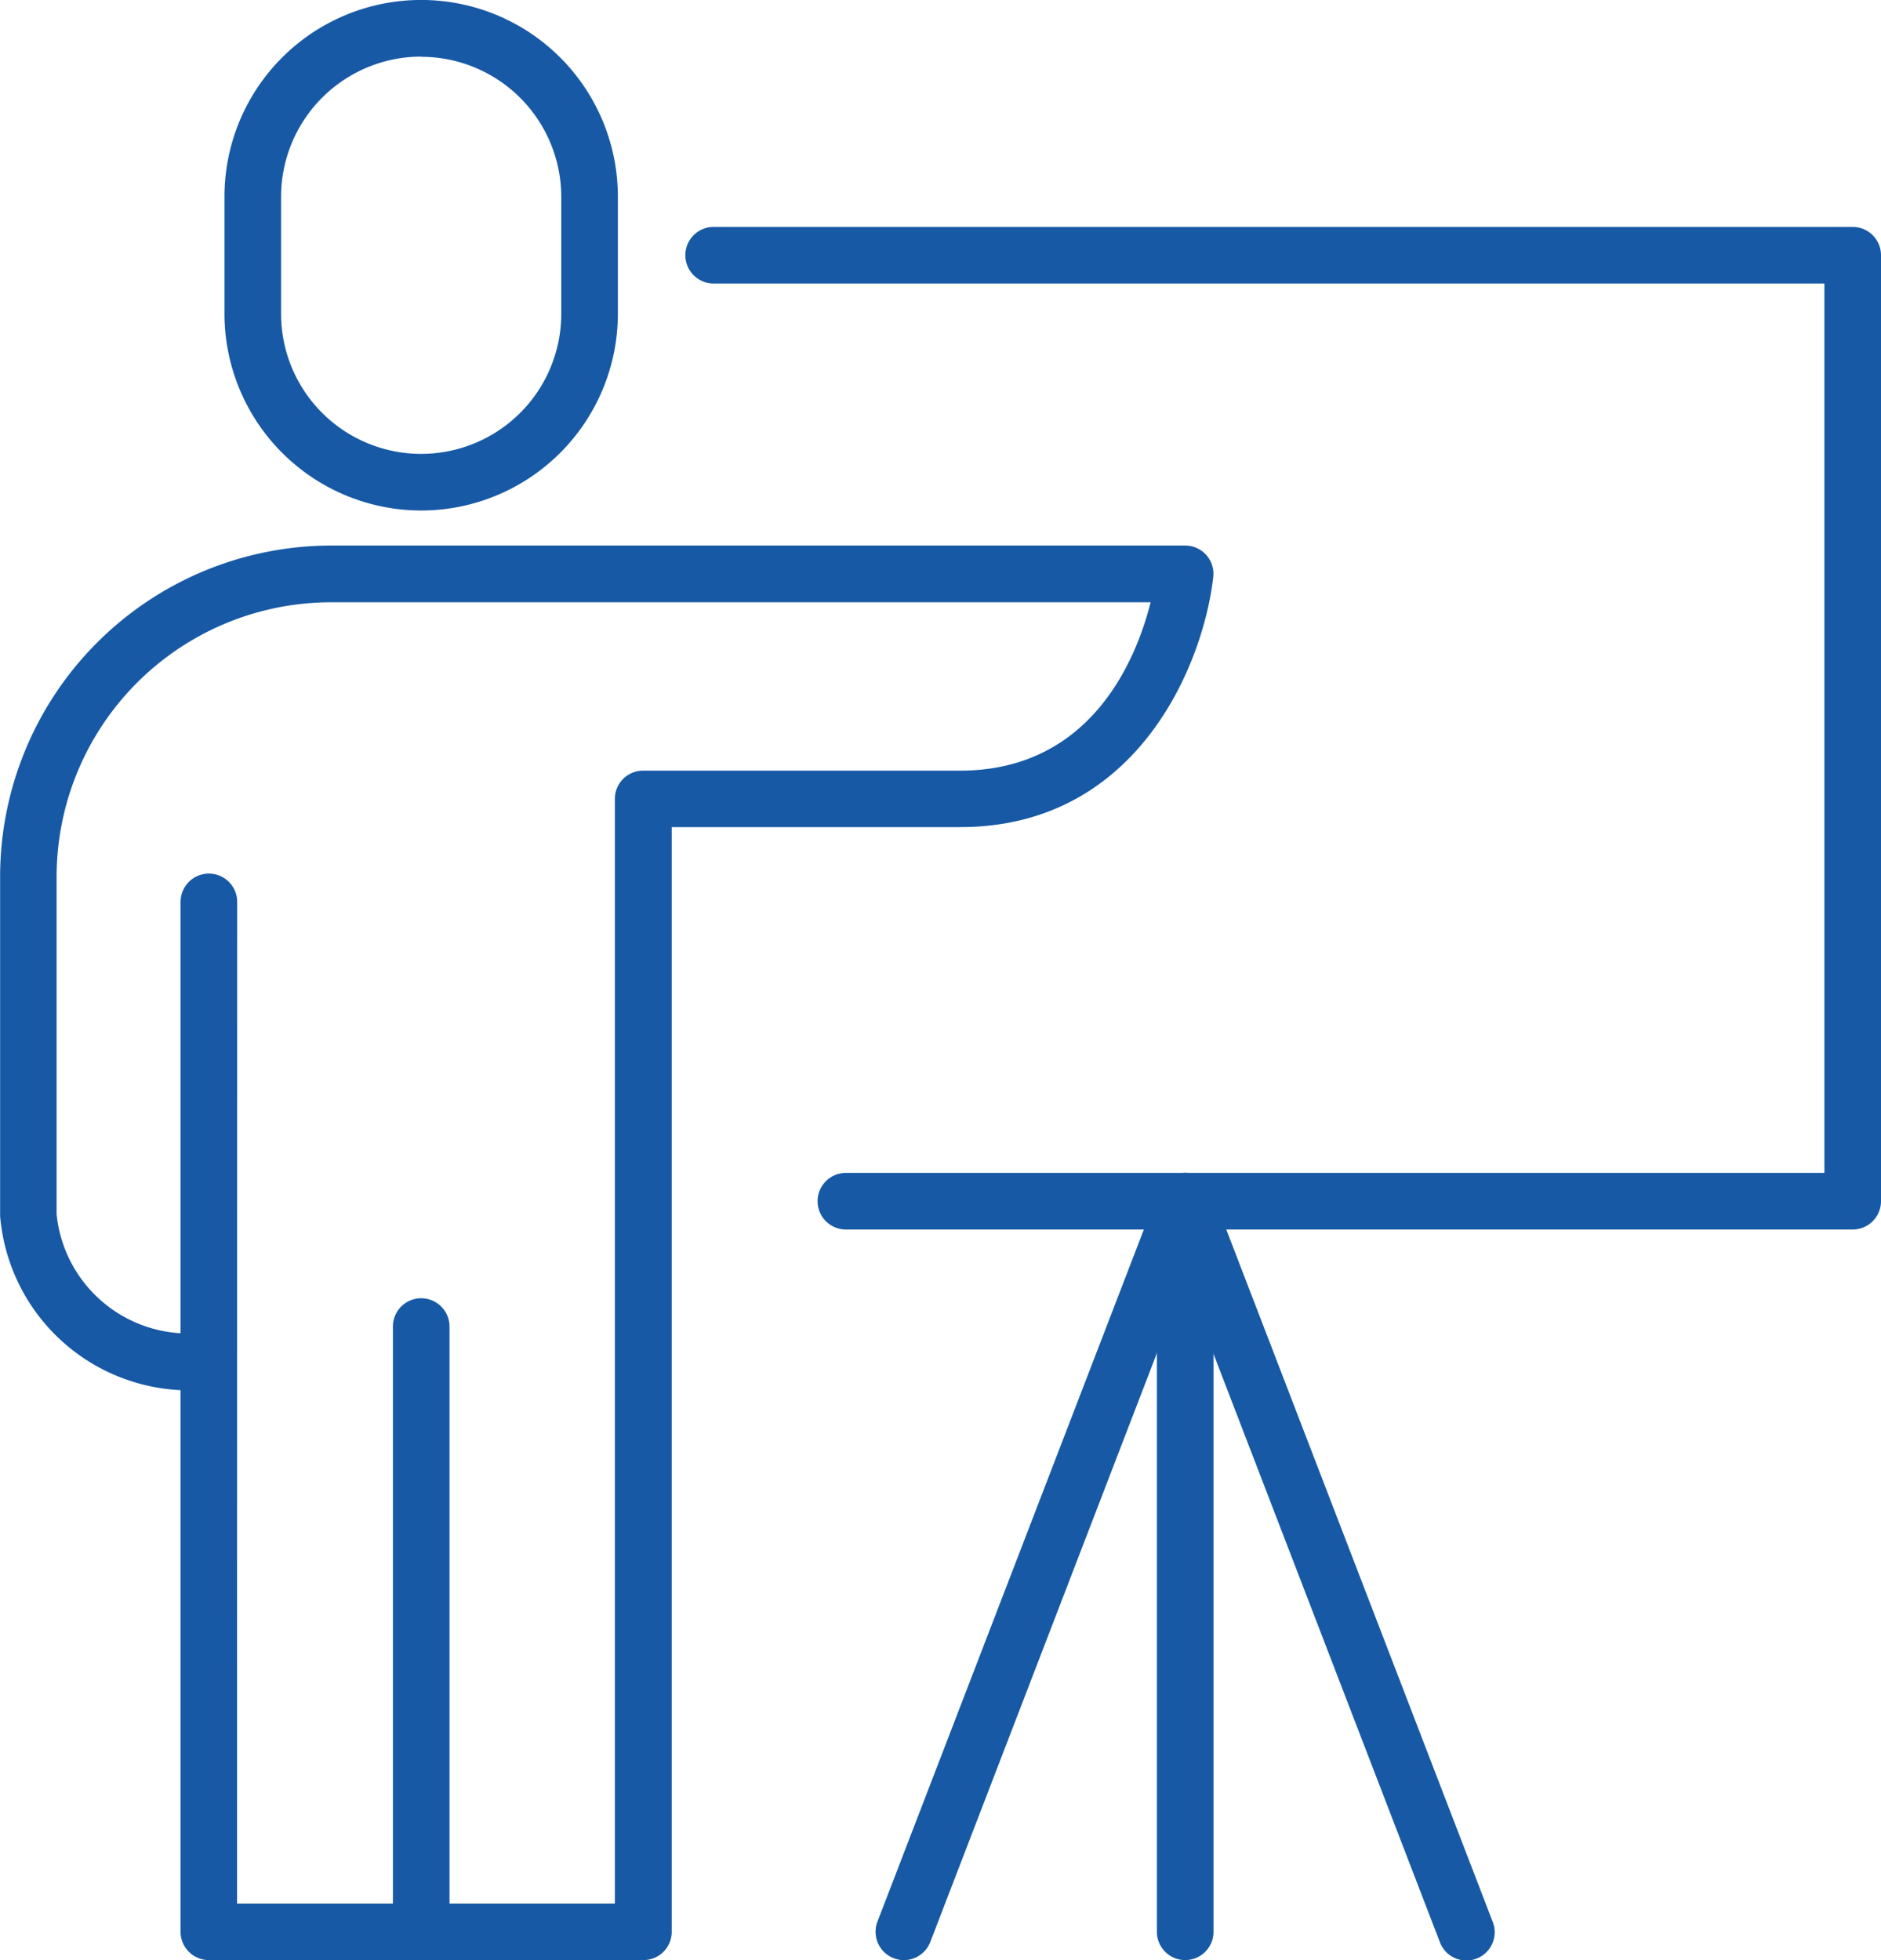 <svg xmlns="http://www.w3.org/2000/svg" width="50.78" height="52.917" viewBox="0 0 50.78 52.917">
  <g id="Group_91" data-name="Group 91" transform="translate(-643.936 -1901.767)">
    <g id="Group_41" data-name="Group 41" transform="translate(643.936 1901.767)">
      <g id="Group_38" data-name="Group 38" transform="translate(6.06)">
        <path id="Path_30" data-name="Path 30" d="M652.292,1915.549a5.317,5.317,0,0,1-5.31-5.31v-3.163a5.31,5.31,0,0,1,10.62,0v3.163A5.315,5.315,0,0,1,652.292,1915.549Zm0-12.254a3.785,3.785,0,0,0-3.782,3.78v3.163a3.782,3.782,0,0,0,7.564,0v-3.163A3.785,3.785,0,0,0,652.292,1903.3Z" transform="translate(-646.982 -1901.767)" fill="#1759a5"/>
      </g>
      <g id="Group_39" data-name="Group 39" transform="translate(0 14.731)">
        <path id="Path_31" data-name="Path 31" d="M661.3,1947.355H649.575a.763.763,0,0,1-.764-.764v-14.622a5.132,5.132,0,0,1-4.872-4.7l0-9.168a8.943,8.943,0,0,1,8.933-8.933h23.059a.762.762,0,0,1,.758.849c-.263,2.336-2.031,6.752-6.832,6.752h-7.787v29.818A.763.763,0,0,1,661.3,1947.355Zm-10.965-1.526h10.2v-29.82a.761.761,0,0,1,.764-.764h8.551c3.555,0,4.765-3.022,5.149-4.546H652.869a7.415,7.415,0,0,0-7.405,7.405v9.118a3.578,3.578,0,0,0,3.347,3.211v-11.645a.764.764,0,0,1,1.528,0Z" transform="translate(-643.936 -1909.171)" fill="#1759a5"/>
      </g>
      <g id="Group_40" data-name="Group 40" transform="translate(10.607 35.049)">
        <path id="Path_32" data-name="Path 32" d="M650.031,1937.249a.763.763,0,0,1-.764-.764v-16.339a.764.764,0,0,1,1.528,0v16.339A.763.763,0,0,1,650.031,1937.249Z" transform="translate(-649.267 -1919.383)" fill="#1759a5"/>
      </g>
    </g>
    <g id="Group_42" data-name="Group 42" transform="translate(662.437 1907.893)">
      <path id="Path_33" data-name="Path 33" d="M684.75,1931.912H657.57a.764.764,0,0,1,0-1.528h26.416v-24.01H654a.764.764,0,1,1,0-1.528H684.75a.764.764,0,0,1,.764.764v25.538A.764.764,0,0,1,684.75,1931.912Z" transform="translate(-653.235 -1904.846)" fill="#1759a5"/>
    </g>
    <g id="Group_43" data-name="Group 43" transform="translate(675.164 1933.431)">
      <path id="Path_34" data-name="Path 34" d="M660.4,1938.933a.763.763,0,0,1-.764-.764v-19.723a.764.764,0,1,1,1.528,0v19.723A.763.763,0,0,1,660.4,1938.933Z" transform="translate(-659.632 -1917.682)" fill="#1759a5"/>
    </g>
    <g id="Group_44" data-name="Group 44" transform="translate(667.573 1933.431)">
      <path id="Path_35" data-name="Path 35" d="M656.582,1938.935a.778.778,0,0,1-.275-.052.766.766,0,0,1-.44-.989l7.592-19.723a.763.763,0,0,1,1.425,0l7.59,19.723a.764.764,0,1,1-1.425.551l-6.878-17.873-6.878,17.873A.768.768,0,0,1,656.582,1938.935Z" transform="translate(-655.816 -1917.682)" fill="#1759a5"/>
    </g>
  </g>
</svg>
